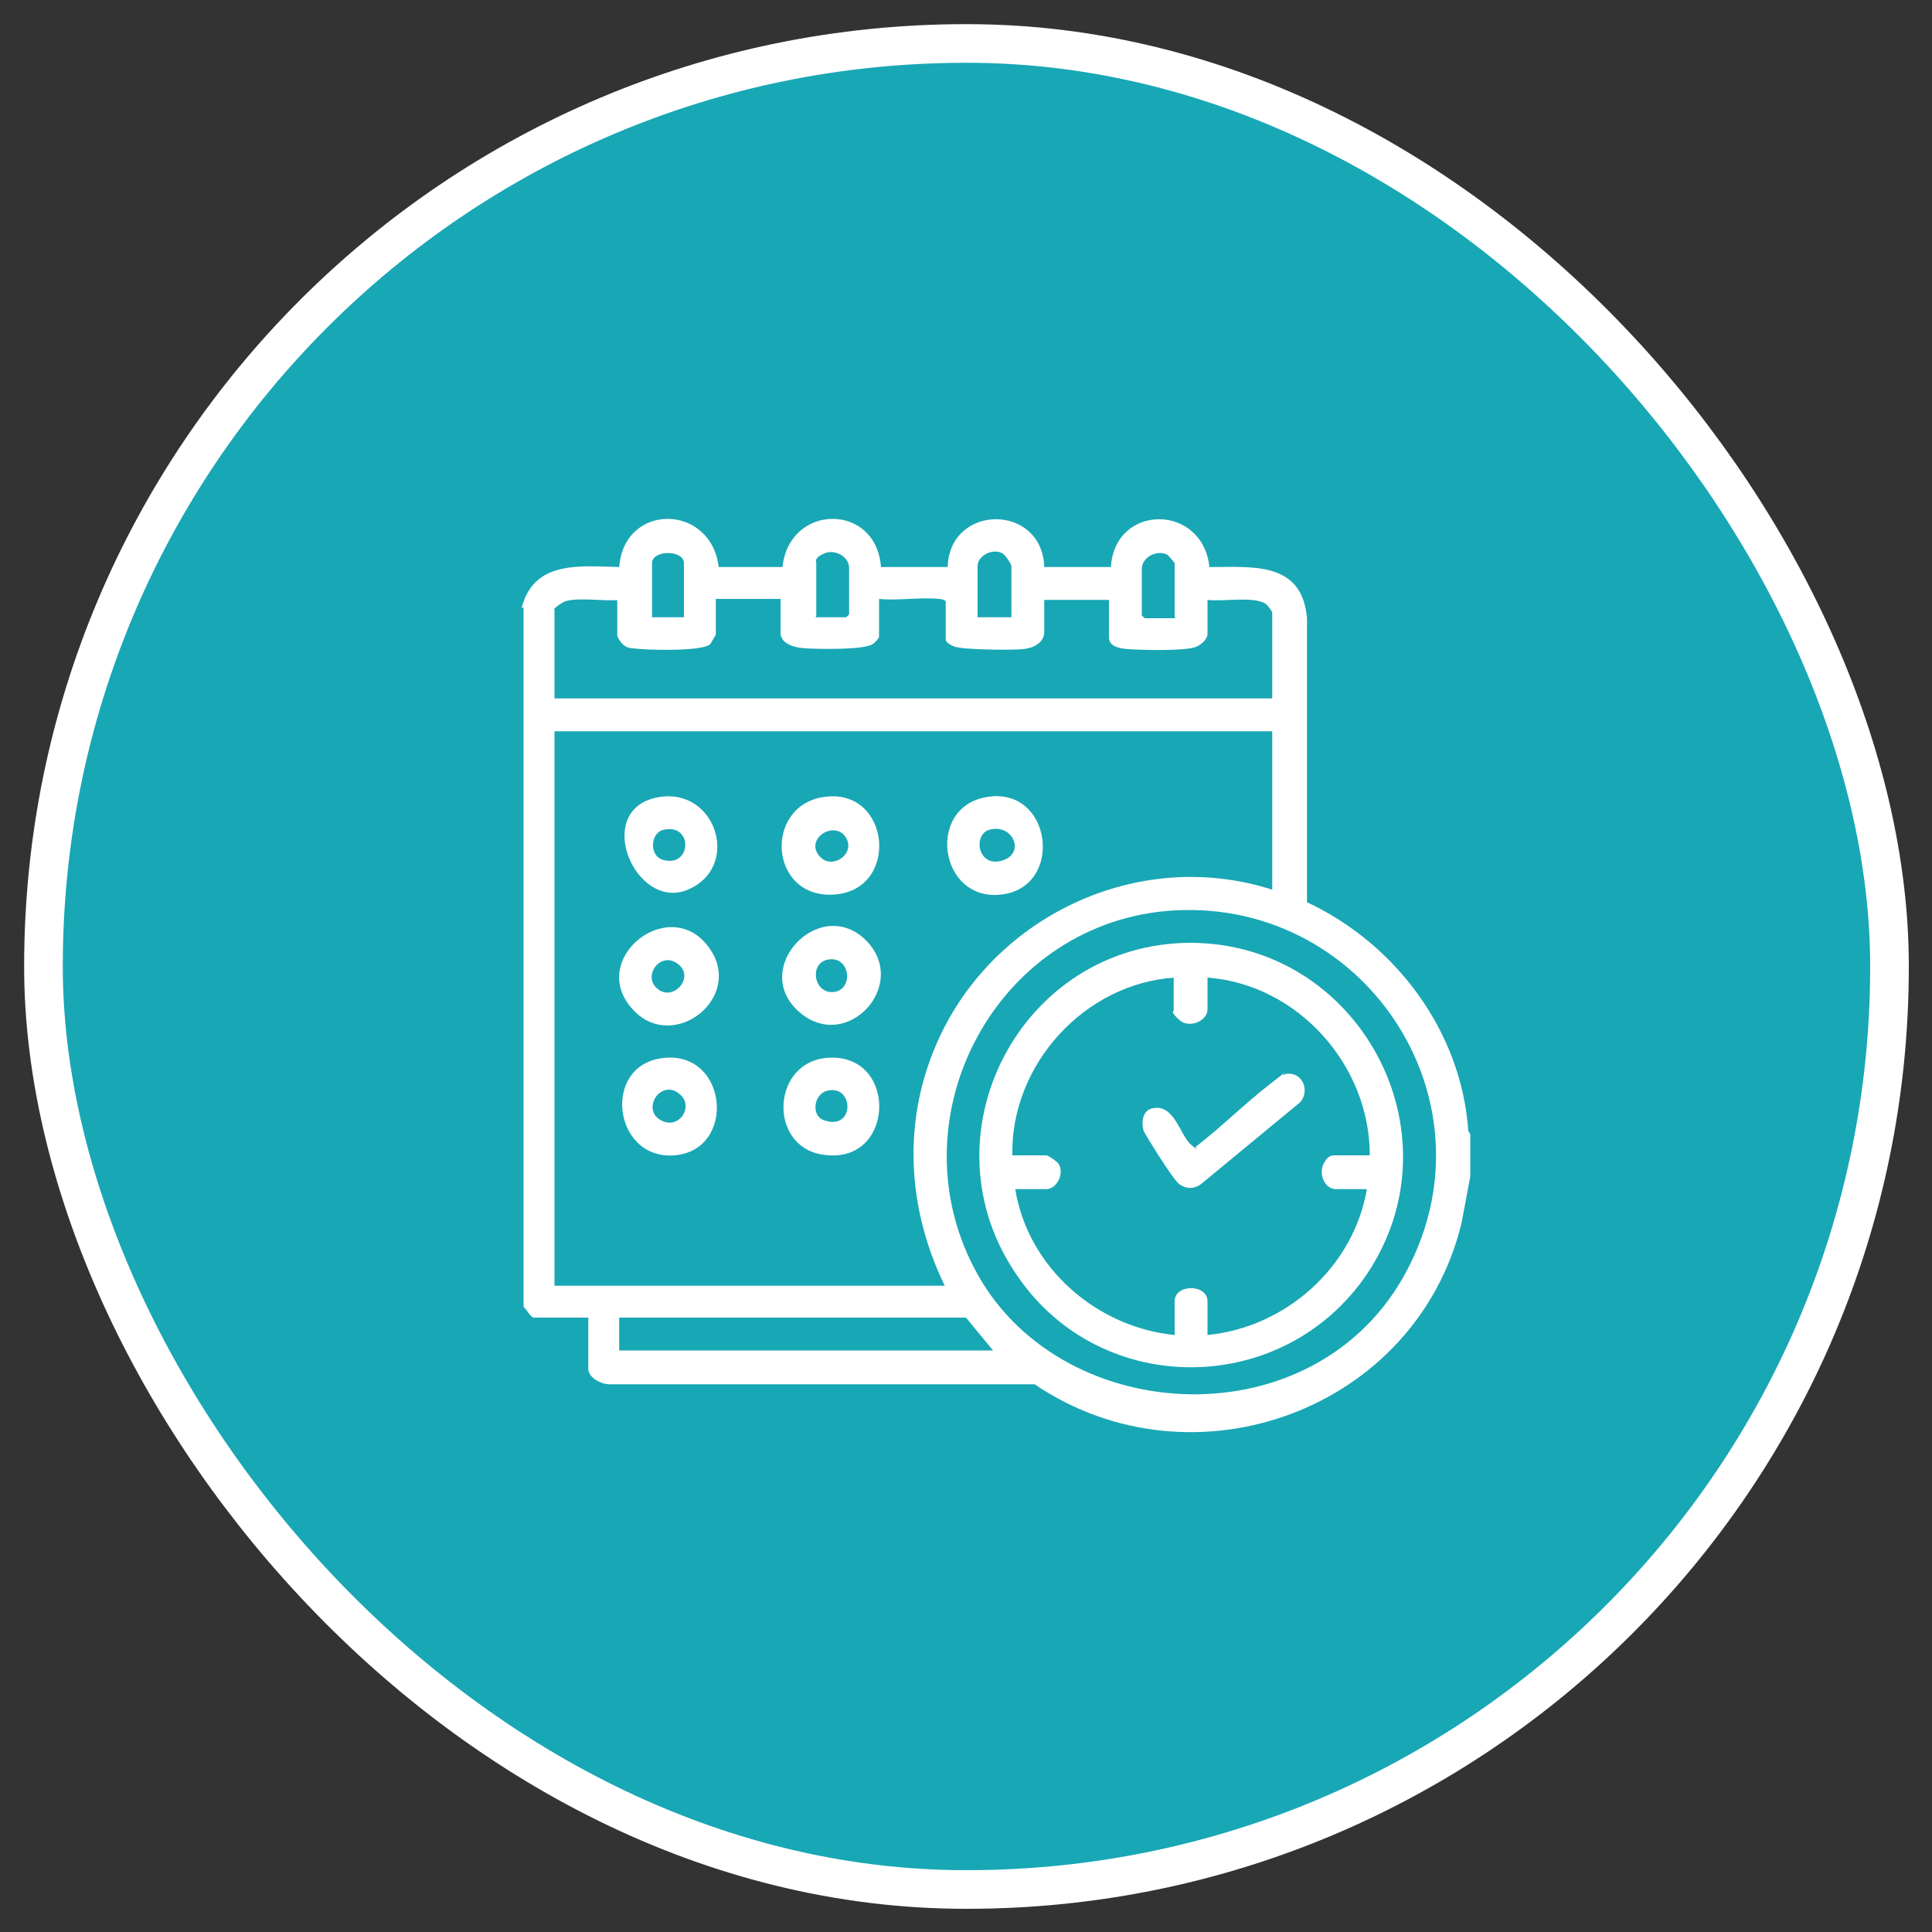 <?xml version="1.0" encoding="UTF-8"?>
<svg id="Layer_1" xmlns="http://www.w3.org/2000/svg" version="1.1" viewBox="0 0 200 200">
  <rect x="0" y="0" width="200" height="200" fill="#333333" stroke="none"/>
  <!-- Generator: Adobe Illustrator 29.6.1, SVG Export Plug-In . SVG Version: 2.1.1 Build 9)  -->
  <defs>
    <style>
      .st0 {
        fill: #18a7b5;
        stroke: #fff;
        stroke-miterlimit: 10;
        stroke-width: 4px;
      }

      .st1 {
        fill: #fff;
      }
    </style>
  </defs>
  <rect class="st0" x="4.5" y="4.5" width="191.1" height="191.1" rx="95.5" ry="95.5"/>
  <g>
    <path class="st1" d="M54,62.9c1.3-4.9,6-4.3,10.1-4.2.5-6.7,9.5-6.6,10.3,0h6.6c.7-6.6,9.7-6.7,10.2,0h6.9c.2-6.6,9.8-6.6,10,0h6.9c.4-6.6,9.5-6.6,10.2,0,4.5,0,9.6-.6,10.1,5.3v29.4c9.2,4.3,16,13.4,16.7,23.7l.2.3v4.4l-.9,4.8c-4.7,19.4-27.8,27.8-44.2,16.7h-44c-.9,0-2.2-.7-2.2-1.6v-5.3h-5.6c-.4,0-.8-.9-1.1-1.1V62.9ZM70.8,63.9v-5.6c0-1.4-3.3-1.4-3.3,0v5.6h3.3ZM84.4,63.9h3.2s.3-.3.3-.3v-4.8c0-1.2-1.5-2-2.6-1.5s-.8.9-.8.9v5.6ZM104.7,63.9v-5.3c0-.2-.6-1.1-.9-1.3-1-.6-2.6.2-2.6,1.3v5.3h3.4ZM121.6,63.9v-5.6c0,0-.6-.8-.8-.9-1.1-.5-2.6.3-2.6,1.5v4.8s.3.3.3.3h3.2ZM64.1,62.1c-1.5.2-4.8-.4-5.9.3s-.8.7-.8.8v9.1h74.3v-8.9c0-.1-.5-.8-.7-.9-1.2-.8-4.5-.2-6-.4v3.5c0,.6-.7,1.2-1.3,1.4-1.2.4-5.5.3-6.9.2s-2-.5-2-1.2v-3.9h-6.7v3.3c0,1.2-1.2,1.7-2.2,1.8s-6.3.1-7.2-.3-.8-.7-.8-.8v-3.8c0-.2-.5-.3-.7-.3-1.9-.2-4.3.2-6.2,0v3.9c0,.2-.5.7-.7.8-1,.6-5.8.5-7.1.4s-2.4-.6-2.4-1.6v-3.5h-6.7v3.7c0,0-.5.9-.6,1-.8.7-5.7.6-7,.5s-1.5-.1-1.9-.4-.7-.9-.7-1v-3.7ZM131.7,75.7H57.4v57.4h40.4c-3.8-7.8-4.4-16.6-1-24.7,5.6-13.4,20.9-20.8,34.9-16.3v-16.5ZM120.8,94.3c-18.1,1.6-28.5,22-19.5,37.8s35,17,44.3-.5c9.6-18-4.7-39-24.8-37.3ZM102.8,139.8l-2.8-3.4h-35.9v3.4h38.7Z"/>
    <path class="st1" d="M68.9,109.5c6.5-.5,7.3,9.6.9,10.1s-7.6-9.6-.9-10.1ZM70.4,113.3c-1.9-1.7-4,1.4-2.1,2.6s3.6-1.3,2.1-2.6Z"/>
    <path class="st1" d="M68.3,82.5c5.9-.9,8.4,7.3,2.9,9.6s-10-8.5-2.9-9.6ZM68.7,85.9c-1.4.3-1.5,2.7-.1,3.1,3,.9,3.2-3.8.1-3.1Z"/>
    <path class="st1" d="M85.3,82.5c6.9-1,7.9,9.6,1.1,10.1s-7.4-9.2-1.1-10.1ZM84.9,88.7c1.3,1.4,3.8-.4,2.6-2.1s-4.3.3-2.6,2.1Z"/>
    <path class="st1" d="M85.7,109.5c7.4-.5,7,11.4-.7,10-5.5-1-5.1-9.6.7-10ZM85.7,112.9c-1.5.3-1.8,2.7-.3,3.1,3.1,1,3-3.7.3-3.1Z"/>
    <path class="st1" d="M89.7,97.4c4.4,4.5-1.9,11.5-6.8,7.5-5.5-4.5,2-12.4,6.8-7.5ZM86.1,99.3c-2.4,0-2,3.5.1,3.4s1.9-3.4-.1-3.4Z"/>
    <path class="st1" d="M65.6,104.6c-5-5.2,3.7-12.2,7.8-6.5,3.7,5.1-3.6,10.9-7.8,6.5ZM68,102.3c1.6,1.5,4-1.1,2.2-2.5s-3.7,1.2-2.2,2.5Z"/>
    <path class="st1" d="M102.2,82.5c6.7-1.1,8,9.3,1.5,10.1-6.5.8-7.9-9.1-1.5-10.1ZM102.4,85.9c-1.7.5-1.2,3.9,1.3,3.2s1.2-3.9-1.3-3.2Z"/>
    <path class="st1" d="M123.2,97.6c17.5,0,28.1,19.7,18.3,34.3-8.6,12.7-27.4,12.9-36.1.3-10.2-14.5.2-34.6,17.9-34.6ZM121.6,101.2c-9.3.6-17,9-16.8,18.4h3.5c.2,0,1.1.6,1.3.9.6,1-.2,2.6-1.3,2.6h-3.2c1.3,8.1,8.4,14.3,16.5,15.1v-3.5c0-1.8,3.4-1.8,3.4,0v3.5c8.1-.8,15.1-7,16.5-15.1h-3.2c-1.2,0-1.8-1.6-1.3-2.6s1-.9,1.3-.9h3.5c0-9.4-7.5-17.7-16.8-18.4v3.3c0,1.2-1.9,2-2.9,1.1s-.6-.9-.6-1v-3.5Z"/>
    <path class="st1" d="M133,111.2c1.7-.4,2.7,1.6,1.6,2.9l-10.3,8.5c-.7.5-1.5.5-2.2,0s-3.5-5.1-3.7-5.5c-.3-1-.1-2.3,1.1-2.4,2.1-.3,2.7,2.9,3.8,3.8s.3.3.5.2c2.6-2,5.1-4.5,7.7-6.5s1-.9,1.4-.9Z"/>
  </g>
</svg>